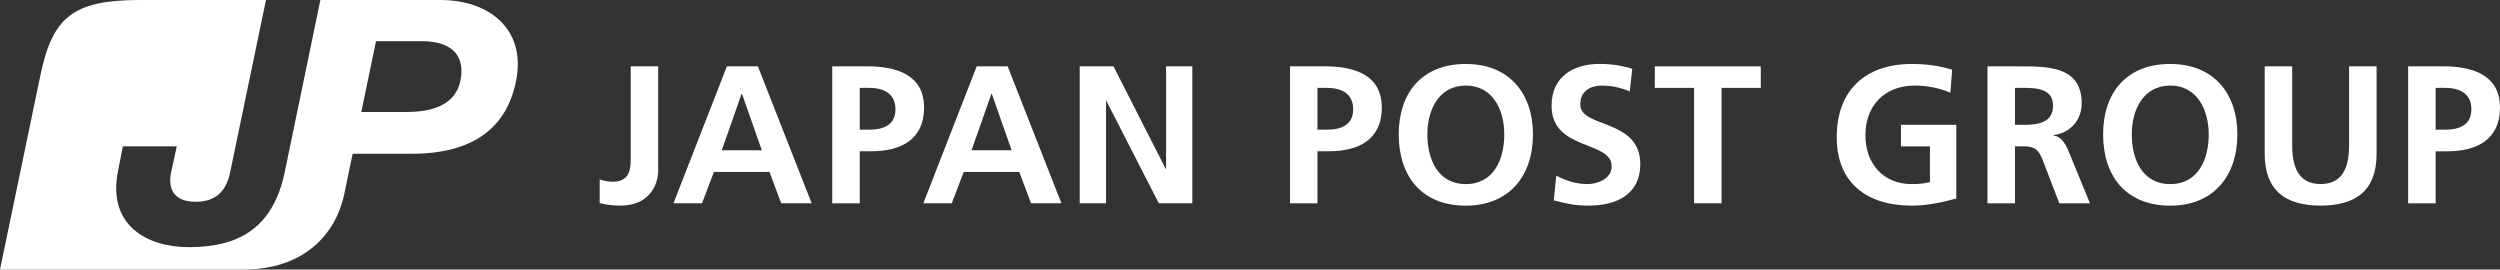 <?xml version="1.0" encoding="UTF-8"?>
<svg id="_編集モード" data-name="編集モード" xmlns="http://www.w3.org/2000/svg" version="1.1" viewBox="0 0 51.009 5.5">
  <rect x="0" y="0" width="51.009" height="5.5" fill="#333333" stroke="none"/>
  <!-- Generator: Adobe Illustrator 29.3.1, SVG Export Plug-In . SVG Version: 2.1.0 Build 151)  -->
  <defs>
    <style>
      .st0 {
        fill: #fff;
      }
    </style>
  </defs>
  <path class="st0" d="M8.98,0h-2.443l-.727,3.51c-.252,1.215-1.025,1.533-1.958,1.533-.851,0-1.656-.445-1.448-1.533.046-.235.064-.325.102-.524h1.101c-.023.104-.062.28-.114.524-.08.373.084.607.5.607.413,0,.626-.221.704-.607l.73-3.51h-2.566C1.486,0,1.071.346.822,1.547l-.822,3.953h4.963c1.223,0,1.887-.703,2.063-1.549.167-.814.17-.814.17-.814h1.21c1.224,0,1.962-.514,2.136-1.557.162-.975-.541-1.58-1.562-1.58M9.406,1.58c-.068.486-.453.707-1.131.705h-.903l.3-1.445h.923c.687,0,.866.343.811.74"/>
  <path class="st0" d="M12.236,3.66c.076.027.156.047.269.047.364,0,.364-.293.364-.492v-1.862h.56v2.129c0,.297-.191.713-.764.713-.153,0-.273-.012-.429-.051v-.484Z"/>
  <path class="st0" d="M14.831,1.354h.633l1.097,2.794h-.621l-.24-.64h-1.133l-.244.64h-.582l1.09-2.794ZM15.139,1.914h-.008l-.404,1.152h.817l-.405-1.152Z"/>
  <path class="st0" d="M16.981,1.353h.709c.608,0,1.165.176,1.165.844,0,.652-.477.889-1.077.889h-.236v1.062h-.561V1.353ZM17.542,2.646h.196c.281,0,.533-.092.533-.416s-.245-.437-.533-.437h-.196v.853Z"/>
  <path class="st0" d="M19.928,1.354h.632l1.097,2.794h-.62l-.24-.64h-1.133l-.245.64h-.58l1.089-2.794ZM20.236,1.914h-.008l-.405,1.152h.818l-.405-1.152Z"/>
  <polygon class="st0" points="22.03 1.353 22.719 1.353 23.783 3.443 23.792 3.443 23.792 1.353 24.328 1.353 24.328 4.148 23.644 4.148 22.574 2.058 22.567 2.058 22.567 4.148 22.03 4.148 22.03 1.353"/>
  <path class="st0" d="M26.321,1.353h.708c.609,0,1.165.176,1.165.844,0,.652-.476.889-1.077.889h-.236v1.062h-.56V1.353ZM26.881,2.646h.196c.281,0,.533-.092.533-.416s-.244-.437-.533-.437h-.196v.853Z"/>
  <path class="st0" d="M29.908,1.305c.877,0,1.37.592,1.37,1.437,0,.846-.485,1.454-1.37,1.454-.897,0-1.369-.596-1.369-1.454,0-.855.48-1.437,1.369-1.437M29.908,3.756c.573,0,.785-.51.785-1.014,0-.492-.228-.996-.785-.996s-.785.504-.785.996c0,.504.213,1.014.785,1.014"/>
  <path class="st0" d="M33.252,1.865c-.176-.076-.373-.119-.568-.119-.193,0-.441.082-.441.387,0,.486,1.225.281,1.225,1.218,0,.612-.484.844-1.049.844-.304,0-.44-.039-.717-.107l.052-.504c.193.103.413.172.633.172.212,0,.497-.11.497-.362,0-.533-1.226-.312-1.226-1.236,0-.625.485-.854.977-.854.241,0,.465.034.669.1l-.052.461Z"/>
  <polygon class="st0" points="34.565 1.793 33.764 1.793 33.764 1.354 35.926 1.354 35.926 1.793 35.126 1.793 35.126 4.148 34.565 4.148 34.565 1.793"/>
  <path class="st0" d="M39.795,1.893c-.216-.1-.497-.147-.721-.147-.653,0-1.013.44-1.013,1.012,0,.571.352.998.949.998.152,0,.272-.015.368-.041v-.728h-.592v-.44h1.129v1.504c-.297.08-.604.145-.905.145-.905,0-1.534-.451-1.534-1.397,0-.957.585-1.494,1.534-1.494.324,0,.581.045.821.117l-.036.471Z"/>
  <path class="st0" d="M40.552,1.354h.605c.601,0,1.317-.02,1.317.756,0,.328-.22.601-.576.648v.01c.152.009.24.162.296.287l.449,1.094h-.625l-.336-.874c-.081-.208-.152-.289-.389-.289h-.18v1.163h-.561V1.354ZM41.113,2.547h.184c.276,0,.593-.041.593-.389,0-.336-.313-.365-.593-.365h-.184v.754Z"/>
  <path class="st0" d="M44.281,1.305c.877,0,1.369.592,1.369,1.437,0,.846-.484,1.454-1.369,1.454-.897,0-1.37-.596-1.37-1.454,0-.855.481-1.437,1.37-1.437M44.281,3.756c.572,0,.785-.51.785-1.014,0-.492-.229-.996-.785-.996-.557,0-.785.504-.785.996,0,.504.212,1.014.785,1.014"/>
  <path class="st0" d="M46.208,1.353h.561v1.613c0,.477.152.789.58.789.429,0,.581-.312.581-.789v-1.613h.561v1.785c0,.75-.425,1.057-1.142,1.057-.716,0-1.141-.307-1.141-1.057v-1.785Z"/>
  <path class="st0" d="M49.135,1.353h.709c.609,0,1.165.176,1.165.844,0,.652-.476.89-1.077.89h-.236v1.061h-.561V1.353ZM49.696,2.646h.196c.281,0,.533-.092.533-.416s-.244-.437-.533-.437h-.196v.853Z"/>
</svg>